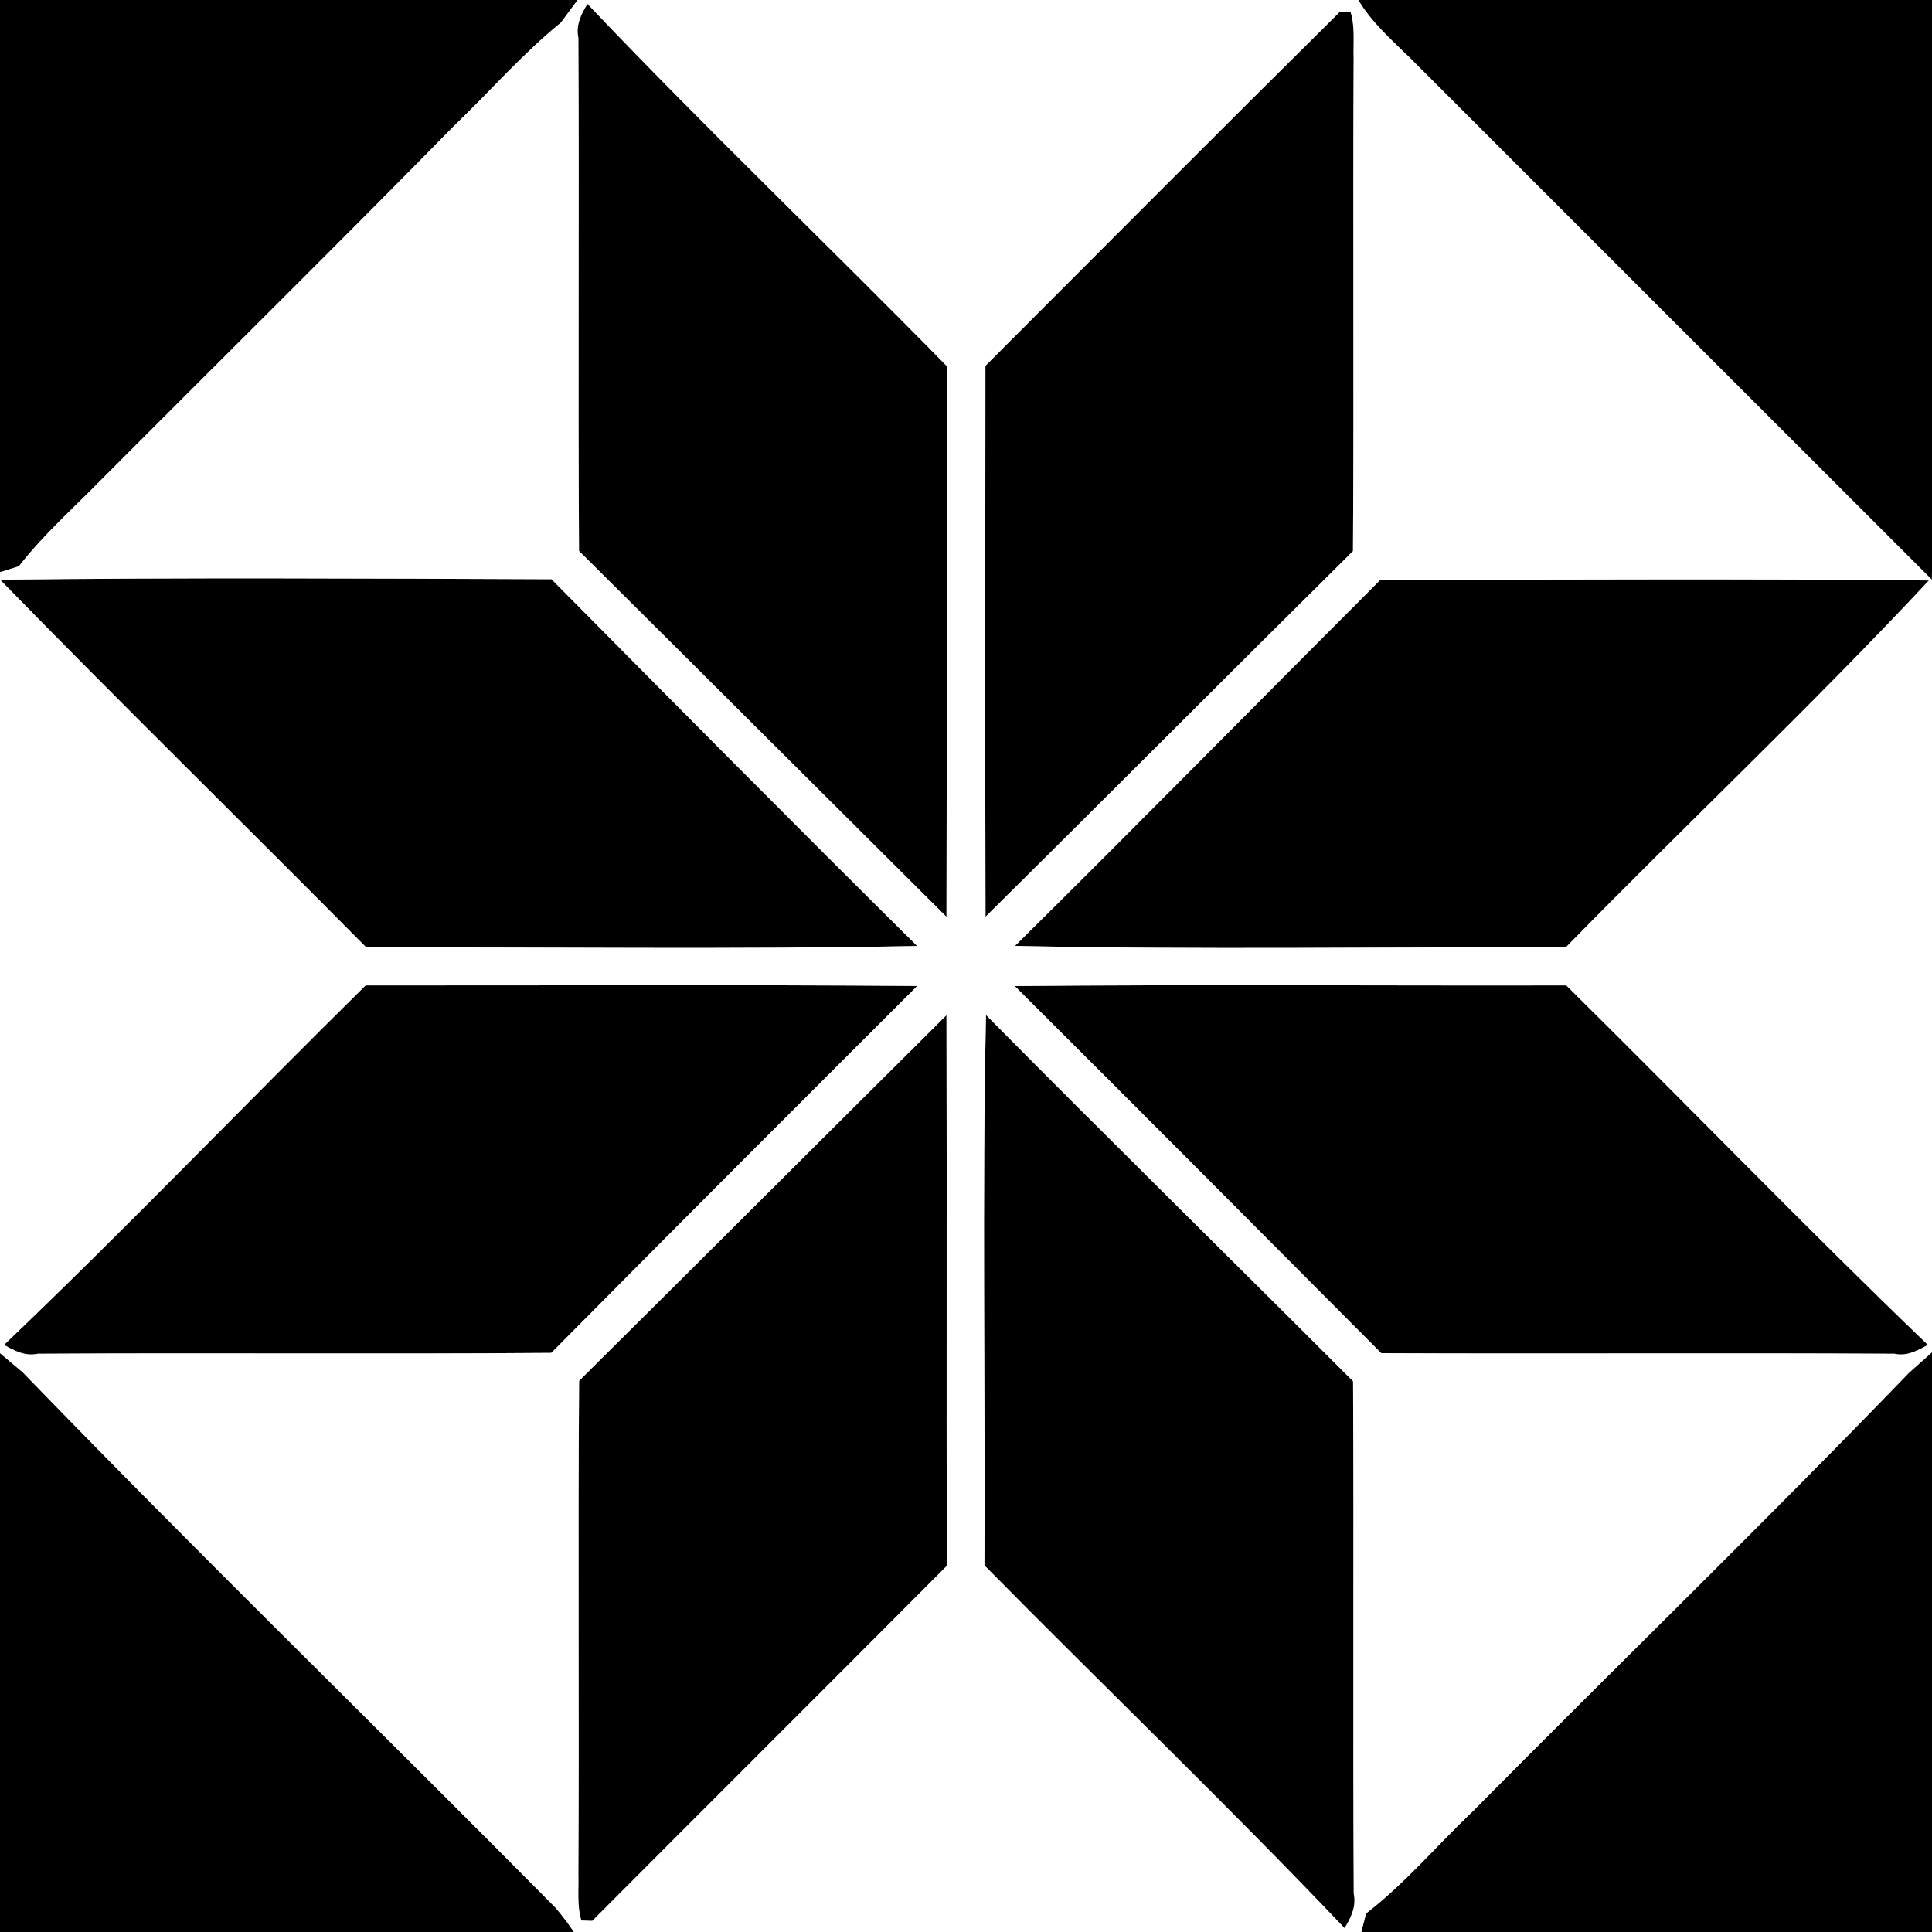 <?xml version="1.0" encoding="UTF-8" ?>
<!DOCTYPE svg PUBLIC "-//W3C//DTD SVG 1.1//EN" "http://www.w3.org/Graphics/SVG/1.1/DTD/svg11.dtd">
<svg width="200pt" height="200pt" viewBox="0 0 200 200" version="1.1" xmlns="http://www.w3.org/2000/svg">
<rect x="0" y="0" width="200" height="200" fill="#808080" stroke="none"/>
<g id="fekete">
	<path fill="#000000" opacity="1.00" d=" M 0.00 0.00 L 59.79 0.00 C 59.36 0.58 58.50 1.75 58.06 2.34 C 54.08 5.58 50.70 9.48 47.00 13.03 C 34.95 25.31 22.70 37.39 10.56 49.58 C 7.65 52.55 4.51 55.33 1.95 58.62 C 1.46 58.78 0.49 59.08 0.00 59.23 L 0.00 0.00 Z" />
	<path fill="#000000" opacity="1.00" d=" M 140.61 0.00 L 200.00 0.00 L 200.00 59.02 L 199.99 60.01 C 181.98 42.03 164.00 24.02 146.00 6.03 C 144.07 4.14 142.00 2.34 140.61 0.00 Z" />
	<path fill="#000000" opacity="1.00" d=" M 0.00 140.08 C 0.59 140.57 1.76 141.56 2.35 142.06 C 20.47 160.79 39.18 178.96 57.51 197.49 C 58.19 198.29 58.82 199.12 59.41 200.00 L 0.00 200.00 L 0.00 140.08 Z" />
	<path fill="#000000" opacity="1.00" d=" M 197.62 142.11 C 198.22 141.58 199.41 140.52 200.00 139.99 L 200.00 200.00 L 140.92 200.00 C 141.04 199.52 141.29 198.56 141.42 198.08 C 145.48 194.94 148.80 190.98 152.52 187.45 C 167.51 172.30 182.82 157.45 197.62 142.11 Z" />
</g>
<g id="piros">
	<path fill="#000000" opacity="1.00" d=" M 59.87 3.90 C 59.58 2.62 60.17 1.45 60.81 0.40 C 72.92 13.16 85.68 25.32 98.00 37.89 C 97.99 56.89 98.03 75.90 97.98 94.91 C 85.29 82.29 72.63 69.64 59.94 57.03 C 59.82 39.32 59.97 21.61 59.87 3.90 Z" />
	<path fill="#000000" opacity="1.00" d=" M 105.07 97.92 C 117.76 85.37 130.28 72.65 142.90 60.02 C 161.83 60.02 180.76 59.89 199.68 60.09 C 187.53 73.10 174.53 85.34 162.08 98.08 C 143.08 98.01 124.07 98.33 105.07 97.92 Z" />
	<path fill="#000000" opacity="1.00" d=" M 0.42 139.22 C 13.14 127.08 25.32 114.36 37.85 102.01 C 56.88 102.03 75.92 101.92 94.95 102.07 C 82.30 114.70 69.65 127.34 57.07 140.05 C 39.35 140.19 21.63 140.03 3.91 140.14 C 2.63 140.43 1.47 139.83 0.42 139.22 Z" />
	<path fill="#000000" opacity="1.00" d=" M 102.07 105.07 C 114.66 117.79 127.42 130.33 140.07 142.99 C 140.16 160.67 140.04 178.35 140.14 196.03 C 140.43 197.33 139.85 198.54 139.19 199.60 C 127.04 186.82 114.29 174.61 101.91 162.05 C 102.00 143.05 101.67 124.05 102.07 105.07 Z" />
</g>
<g id="zold">
	<path fill="#000000" opacity="1.00" d=" M 138.64 1.28 C 138.93 1.26 139.51 1.22 139.80 1.20 C 140.29 2.74 140.08 4.38 140.13 5.96 C 140.04 22.99 140.17 40.02 140.06 57.05 C 127.35 69.63 114.74 82.32 102.02 94.90 C 101.97 75.89 102.00 56.88 102.01 37.87 C 114.21 25.66 126.38 13.42 138.64 1.28 Z" />
	<path fill="#000000" opacity="1.00" d=" M 0.01 60.01 C 19.03 59.78 38.07 59.89 57.09 59.96 C 69.66 72.66 82.25 85.35 94.94 97.93 C 75.94 98.30 56.92 98.03 37.92 98.08 C 25.32 85.35 12.51 72.83 0.01 60.01 Z" />
	<path fill="#000000" opacity="1.00" d=" M 105.05 102.08 C 124.08 101.90 143.11 102.05 162.14 102.01 C 174.66 114.37 186.89 127.04 199.57 139.22 C 198.52 139.81 197.38 140.43 196.12 140.14 C 178.41 140.04 160.70 140.16 142.99 140.08 C 130.36 127.40 117.74 114.71 105.05 102.08 Z" />
	<path fill="#000000" opacity="1.00" d=" M 59.95 142.94 C 72.65 130.35 85.29 117.69 97.98 105.09 C 98.03 124.10 97.97 143.10 98.01 162.10 C 85.80 174.37 73.53 186.58 61.31 198.85 C 61.02 198.84 60.46 198.82 60.18 198.81 C 59.71 197.24 59.92 195.58 59.87 193.98 C 59.97 176.97 59.81 159.95 59.95 142.94 Z" />
</g>
<g id="feher">
	<path fill="#ffffff" opacity="1.00" d=" M 59.79 0.00 L 140.61 0.00 C 142.00 2.34 144.07 4.14 146.00 6.03 C 164.00 24.02 181.98 42.03 199.99 60.01 L 200.00 59.02 L 200.00 139.99 C 199.41 140.52 198.22 141.58 197.62 142.11 C 182.82 157.45 167.51 172.30 152.52 187.45 C 148.80 190.98 145.48 194.94 141.42 198.08 C 141.29 198.56 141.04 199.52 140.92 200.00 L 59.41 200.00 C 58.82 199.12 58.19 198.29 57.51 197.49 C 39.18 178.96 20.47 160.79 2.35 142.06 C 1.76 141.56 0.59 140.57 0.00 140.08 L 0.00 59.23 C 0.49 59.08 1.46 58.78 1.95 58.62 C 4.51 55.33 7.65 52.55 10.56 49.58 C 22.70 37.39 34.95 25.31 47.00 13.03 C 50.70 9.48 54.08 5.58 58.06 2.34 C 58.50 1.75 59.36 0.58 59.79 0.00 M 59.87 3.90 C 59.97 21.61 59.82 39.32 59.94 57.03 C 72.63 69.64 85.29 82.29 97.98 94.91 C 98.03 75.90 97.99 56.89 98.00 37.89 C 85.68 25.32 72.92 13.16 60.81 0.40 C 60.17 1.45 59.58 2.62 59.87 3.90 M 138.64 1.28 C 126.38 13.42 114.21 25.66 102.01 37.87 C 102.00 56.88 101.97 75.89 102.02 94.90 C 114.74 82.32 127.35 69.63 140.06 57.05 C 140.17 40.02 140.04 22.99 140.13 5.96 C 140.08 4.38 140.29 2.74 139.80 1.20 C 139.51 1.22 138.93 1.26 138.64 1.28 M 0.01 60.01 C 12.51 72.83 25.32 85.35 37.92 98.08 C 56.92 98.03 75.94 98.30 94.94 97.93 C 82.25 85.35 69.66 72.66 57.09 59.96 C 38.07 59.89 19.03 59.78 0.01 60.01 M 105.07 97.92 C 124.07 98.33 143.08 98.01 162.08 98.08 C 174.53 85.34 187.53 73.10 199.68 60.09 C 180.76 59.89 161.83 60.02 142.90 60.02 C 130.28 72.65 117.76 85.37 105.07 97.92 M 0.42 139.22 C 1.47 139.83 2.63 140.43 3.91 140.14 C 21.63 140.03 39.35 140.19 57.07 140.05 C 69.65 127.34 82.30 114.70 94.95 102.07 C 75.92 101.92 56.88 102.03 37.85 102.01 C 25.32 114.36 13.14 127.08 0.42 139.22 M 105.05 102.08 C 117.74 114.71 130.36 127.40 142.99 140.08 C 160.70 140.16 178.41 140.04 196.12 140.14 C 197.38 140.43 198.52 139.81 199.57 139.22 C 186.89 127.04 174.66 114.37 162.14 102.01 C 143.11 102.05 124.08 101.90 105.05 102.08 M 102.07 105.07 C 101.67 124.05 102.00 143.05 101.91 162.05 C 114.29 174.61 127.04 186.82 139.19 199.60 C 139.85 198.54 140.43 197.33 140.14 196.03 C 140.04 178.35 140.16 160.67 140.07 142.99 C 127.42 130.33 114.66 117.79 102.07 105.07 M 59.95 142.94 C 59.81 159.95 59.97 176.97 59.87 193.98 C 59.92 195.58 59.71 197.24 60.18 198.81 C 60.46 198.82 61.02 198.84 61.31 198.85 C 73.53 186.58 85.80 174.37 98.01 162.10 C 97.97 143.10 98.03 124.10 97.98 105.09 C 85.29 117.69 72.65 130.35 59.95 142.94 Z" />
</g>
</svg>

